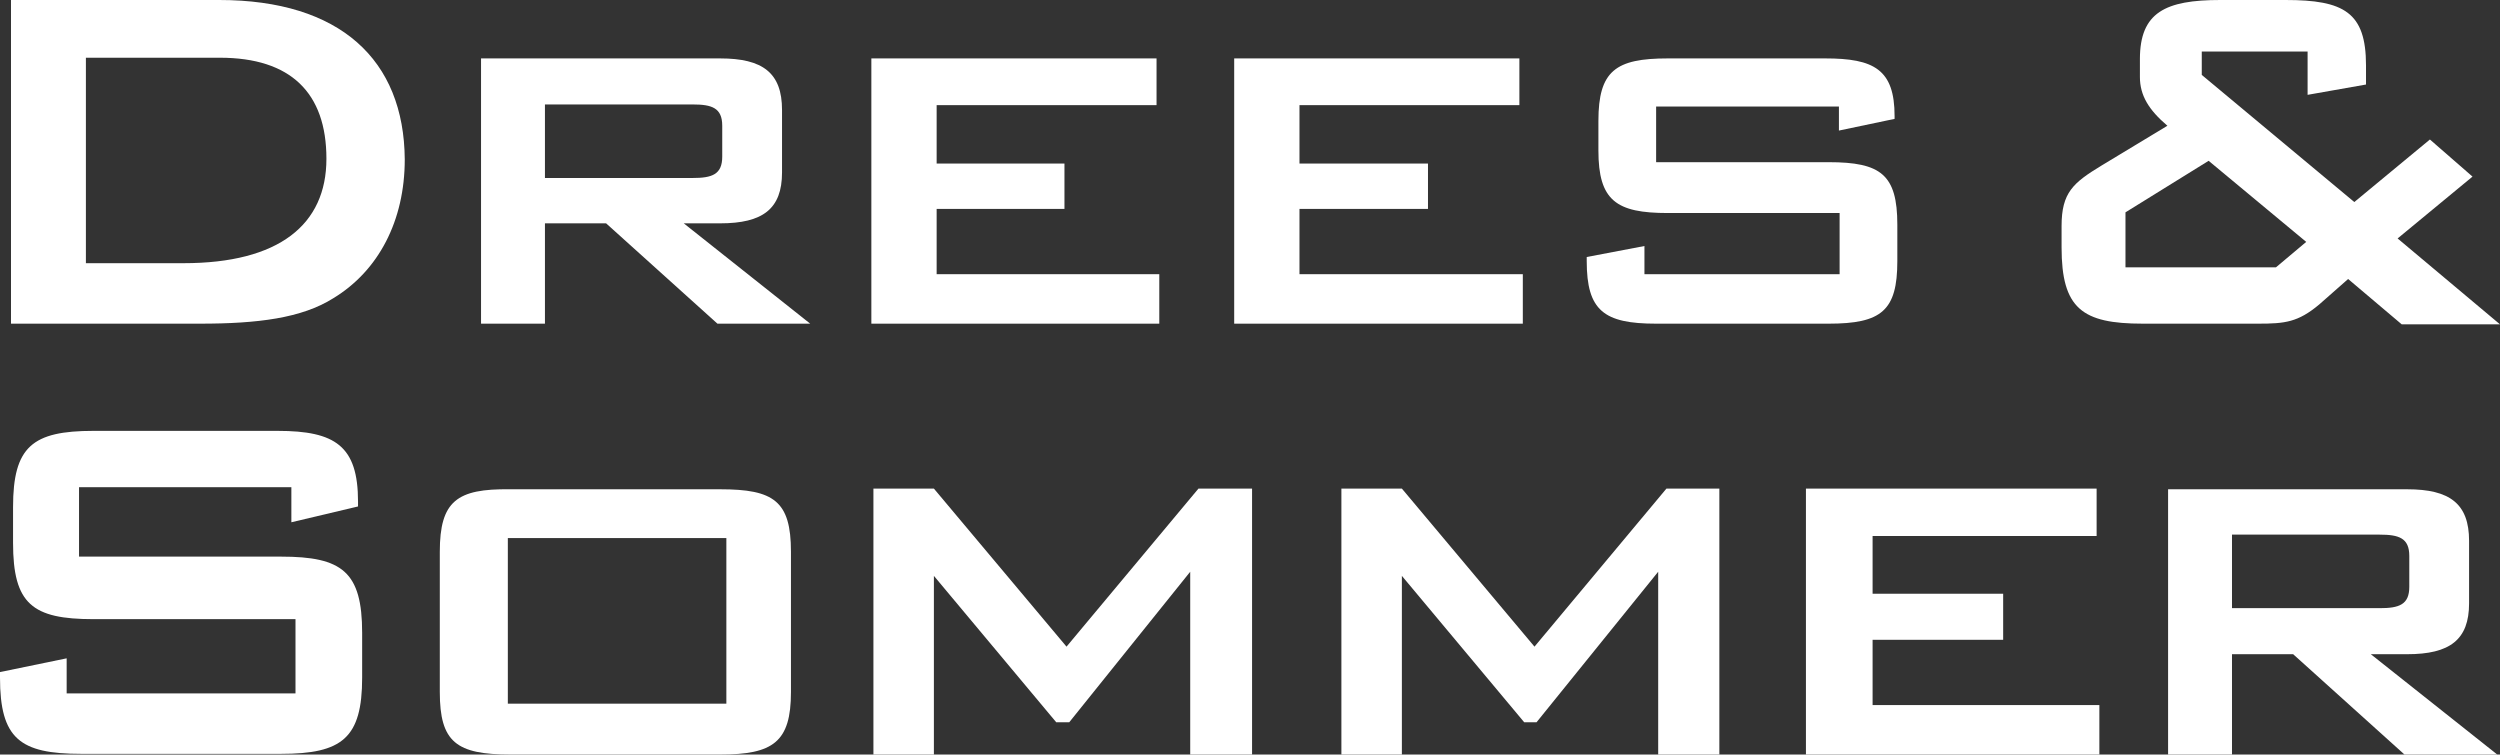 <?xml version="1.0" encoding="UTF-8"?>
<svg xmlns="http://www.w3.org/2000/svg" id="Ebene_1" data-name="Ebene 1" version="1.1" viewBox="0 0 363.8 109.8">
  <rect x="0" y="0" width="363.8" height="109.8" fill="#333333" stroke="none"/>
  <defs>
    <style>
      .cls-1 {
        fill-rule: evenodd;
      }

      .cls-1, .cls-2 {
        fill: #fff;
        stroke-width: 0px;
      }
    </style>
  </defs>
  <path class="cls-2" d="M42.4,70.9v5.1l9.7-2.3v-.7c0-8.1-3.3-10.3-11.7-10.3H13.6c-8.9,0-11.7,2.3-11.7,11.1v5.2c0,8.9,2.8,11.1,11.7,11.1h29.4v10.8H9.7v-5.1l-9.7,2v.8c0,8.9,2.9,11.1,11.8,11.1h29.1c8.9,0,11.8-2.3,11.8-11.1v-6.5c0-8.9-2.9-11.1-11.8-11.1H11.5v-10.1h30.9Z"></path>
  <path class="cls-1" d="M64,80.3v20.4c0,7.3,2.4,9.1,10.3,9.1h30.5c7.7,0,10.3-1.8,10.3-9.1v-20.4c0-7.4-2.5-9.1-10.3-9.1h-30.6c-7.7-.1-10.2,1.7-10.2,9.1h0ZM73.9,102.4v-24.1h31.8v24.1h-31.8Z"></path>
  <polygon class="cls-2" points="127.1 109.8 135.9 109.8 135.9 83.8 153.7 105.1 155.6 105.1 173.2 83.2 173.2 109.8 182.2 109.8 182.2 71.1 174.4 71.1 155.2 94.1 135.9 71.1 127.1 71.1 127.1 109.8"></polygon>
  <polygon class="cls-2" points="195.2 109.8 204 109.8 204 83.8 221.8 105.1 223.6 105.1 241.3 83.2 241.3 109.8 250.2 109.8 250.2 71.1 242.5 71.1 223.3 94.1 204 71.1 195.2 71.1 195.2 109.8"></polygon>
  <polygon class="cls-2" points="262.8 109.8 305.5 109.8 305.5 102.6 272.5 102.6 272.5 93.1 291.5 93.1 291.5 86.4 272.5 86.4 272.5 78 305.1 78 305.1 71.1 262.8 71.1 262.8 109.8"></polygon>
  <path class="cls-1" d="M315.5,109.8h9.3v-14.6h8.9l16.2,14.6h13.5l-18.4-14.6h5.3c6.2,0,9-2.1,9-7.4v-9.1c0-5.4-2.8-7.5-9-7.5h-34.8v38.6h0ZM346.3,77.8c2.8,0,4.3.5,4.3,3.1v4.5c0,2.6-1.5,3.1-4.3,3.1h-21.5v-10.7h21.5Z"></path>
  <path class="cls-1" d="M1.6,47.1h27.5c8.4,0,14.8-.8,19.4-3.7,6.6-4,10.4-11.3,10.4-20.2C58.8,8.7,49.5,0,31.9,0H1.6v47.1h0ZM12.5,38.3V8.4h19.5c10.3,0,15.5,5.1,15.5,14.7s-6.9,15.2-20.8,15.2h-14.2Z"></path>
  <path class="cls-1" d="M70,47.1h9.3v-14.6h8.9l16.2,14.6h13.5l-18.4-14.6h5.3c6.2,0,9-2.1,9-7.4v-9.1c0-5.4-2.8-7.5-9-7.5h-34.8v38.6h0ZM100.8,15.2c2.8,0,4.3.5,4.3,3.1v4.5c0,2.6-1.5,3.1-4.3,3.1h-21.5v-10.7h21.5Z"></path>
  <polygon class="cls-2" points="126.8 47.1 168.7 47.1 168.7 39.9 136.3 39.9 136.3 30.4 154.9 30.4 154.9 23.8 136.3 23.8 136.3 15.3 168.3 15.3 168.3 8.5 126.8 8.5 126.8 47.1"></polygon>
  <polygon class="cls-2" points="179.6 47.1 221.6 47.1 221.6 39.9 189.1 39.9 189.1 30.4 207.8 30.4 207.8 23.8 189.1 23.8 189.1 15.3 221.1 15.3 221.1 8.5 179.6 8.5 179.6 47.1"></polygon>
  <path class="cls-2" d="M267.6,15.4v3.6l8.1-1.7v-.4c0-6.8-3-8.4-10.1-8.4h-22.9c-7.6,0-10.1,1.8-10.1,9.1v4.3c0,7.3,2.6,9.1,10.1,9.1h25v8.9h-28.4v-4.1l-8.4,1.6v.6c0,7.2,2.5,9.1,10.1,9.1h25.1c7.7,0,10-1.9,10-9.1v-5.3c0-7.3-2.4-9.1-10-9.1h-25.1v-8.1h26.6Z"></path>
  <path class="cls-1" d="M311.8,47.1h16.8c3.9,0,5.8-.2,8.9-2.8l4.2-3.7,7.8,6.6h14.3l-14.9-12.5,10.9-9-6.2-5.4-11,9.1-22.2-18.5v-3.4h15.4v6.3l8.5-1.5v-2.8C344.3,1.8,341.1,0,332.6,0h-9.5C315.1,0,311.4,1.8,311.4,8.6v2.6c0,2.7,1.3,4.8,4,7.1l-9.6,5.8c-4.1,2.5-5.8,3.9-5.8,8.8v3.1c0,8.9,3,11.1,11.8,11.1h0ZM309.3,38.9v-8l12.1-7.5,14.2,11.8-4.4,3.7h-21.9Z"></path>
</svg>
